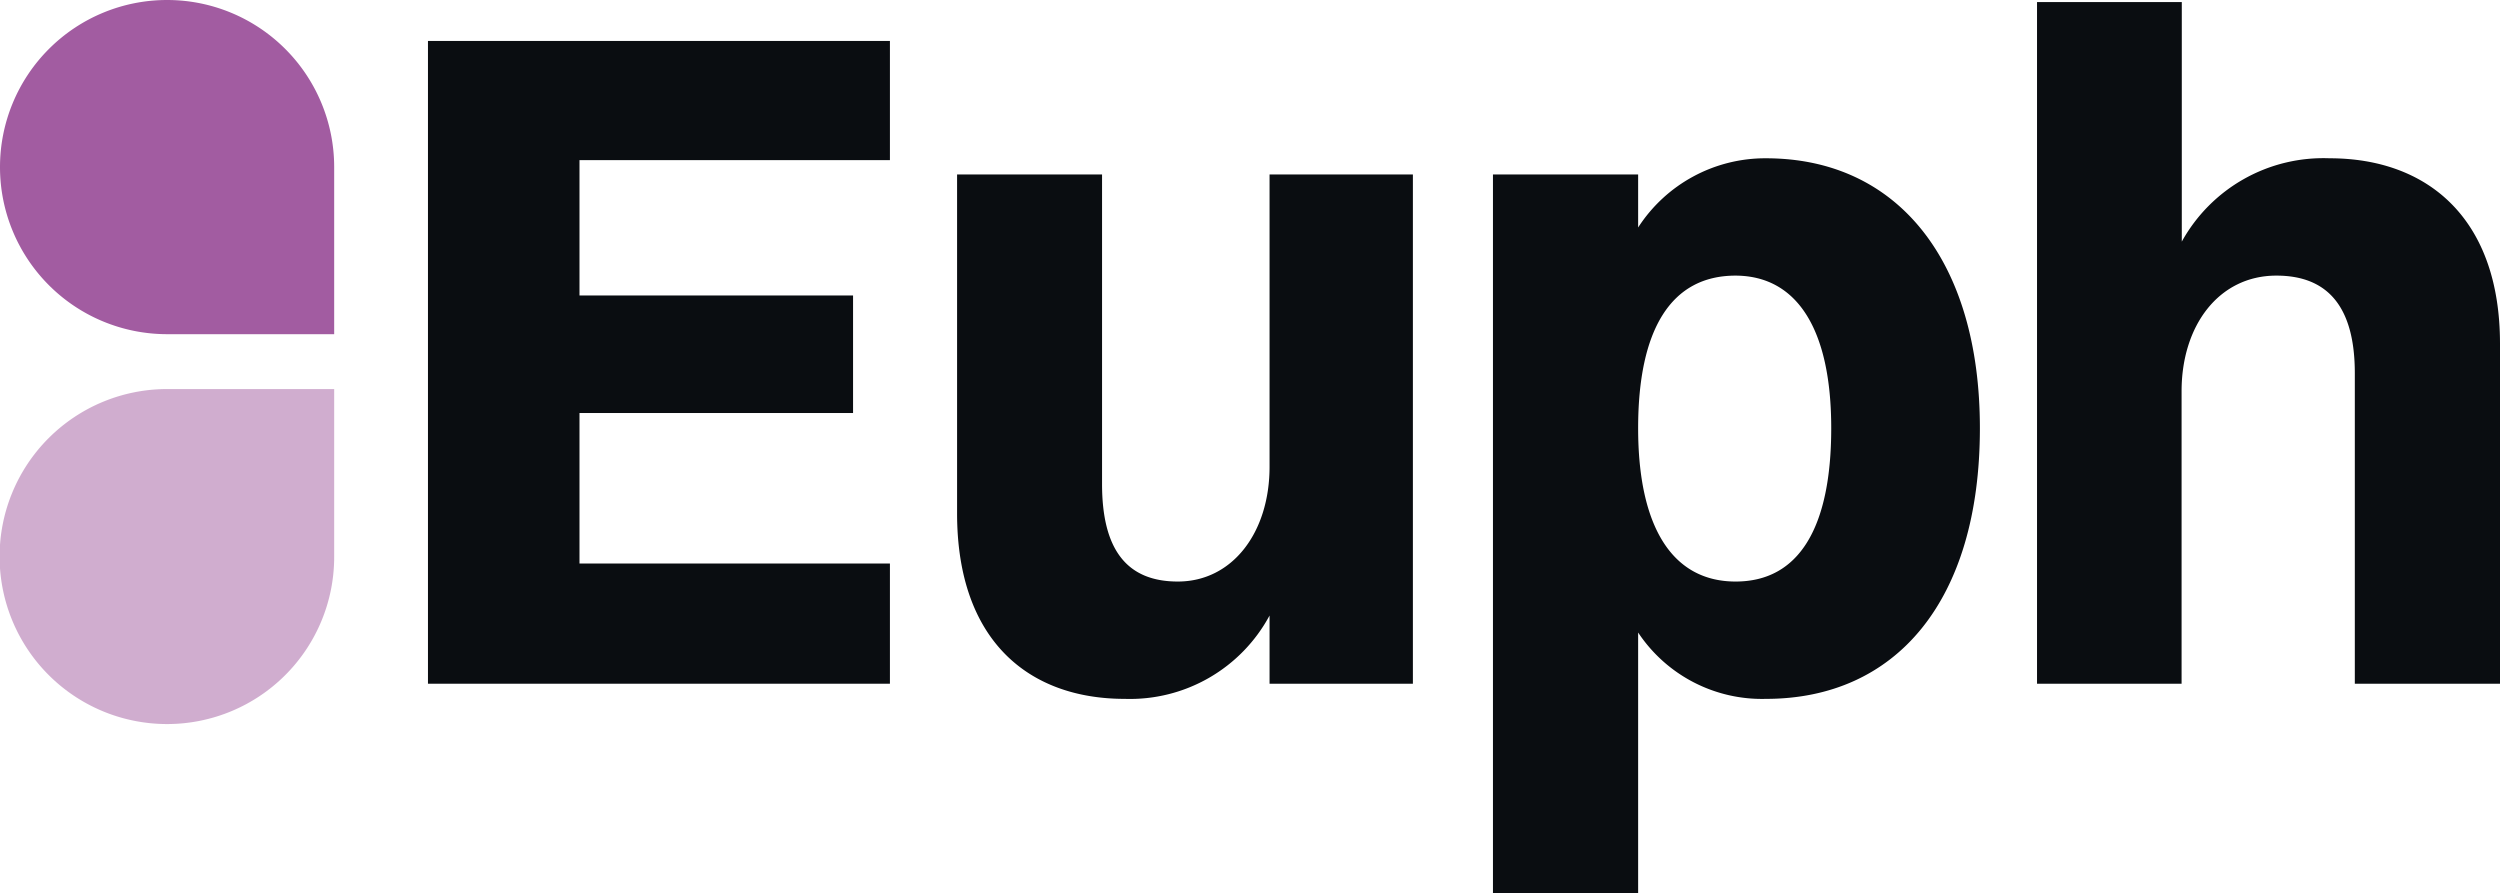 <svg xmlns="http://www.w3.org/2000/svg" viewBox="0 0 122.09 43.61"><defs><style>.cls-1{fill:#0a0d11;}.cls-2,.cls-3{fill:#a25ca1;}.cls-2{opacity:0.5;isolation:isolate;}</style></defs><g id="katman_2" data-name="katman 2"><g id="katman_1-2" data-name="katman 1"><path class="cls-1" d="M20.9,33.39V2H43.46V7.82H28.3v6.61H41.66v5.74H28.3v7.35H43.46v5.87Z"/><path class="cls-1" d="M62,22.8V8.52H69V33.39H62V30.06a7.74,7.74,0,0,1-7.07,4.07c-4.72,0-8.19-2.87-8.19-9.06V8.52h7.08V23.64c0,3.19,1.2,4.76,3.7,4.76C60.19,28.4,62,26,62,22.8Z"/><path class="cls-1" d="M80,43.61H72.91V8.52H80v2.59a7.39,7.39,0,0,1,6.24-3.38c6.43,0,10.45,5,10.45,13.18,0,8.46-4.11,13.22-10.45,13.22A7.26,7.26,0,0,1,80,30.89Zm4.76-30.15C81.6,13.46,80,16.1,80,20.91s1.66,7.49,4.76,7.49,4.67-2.64,4.67-7.49S87.75,13.46,84.74,13.46Z"/><path class="cls-1" d="M99.48,33.39V.1h7.07V11.8a7.9,7.9,0,0,1,7.22-4.07c4.76,0,8.32,2.91,8.32,9.06v16.6H115V18.23c0-3.15-1.24-4.77-3.83-4.77-2.82,0-4.63,2.45-4.63,5.64V33.39Z"/><path class="cls-2" d="M8.16,35.36A8.16,8.16,0,0,1,8.16,19h8.16V27.2A8.16,8.16,0,0,1,8.16,35.36Z"/><path class="cls-3" d="M0,8.16a8.16,8.16,0,0,1,16.32,0v8.16H8.16A8.16,8.16,0,0,1,0,8.16Z"/></g></g></svg>